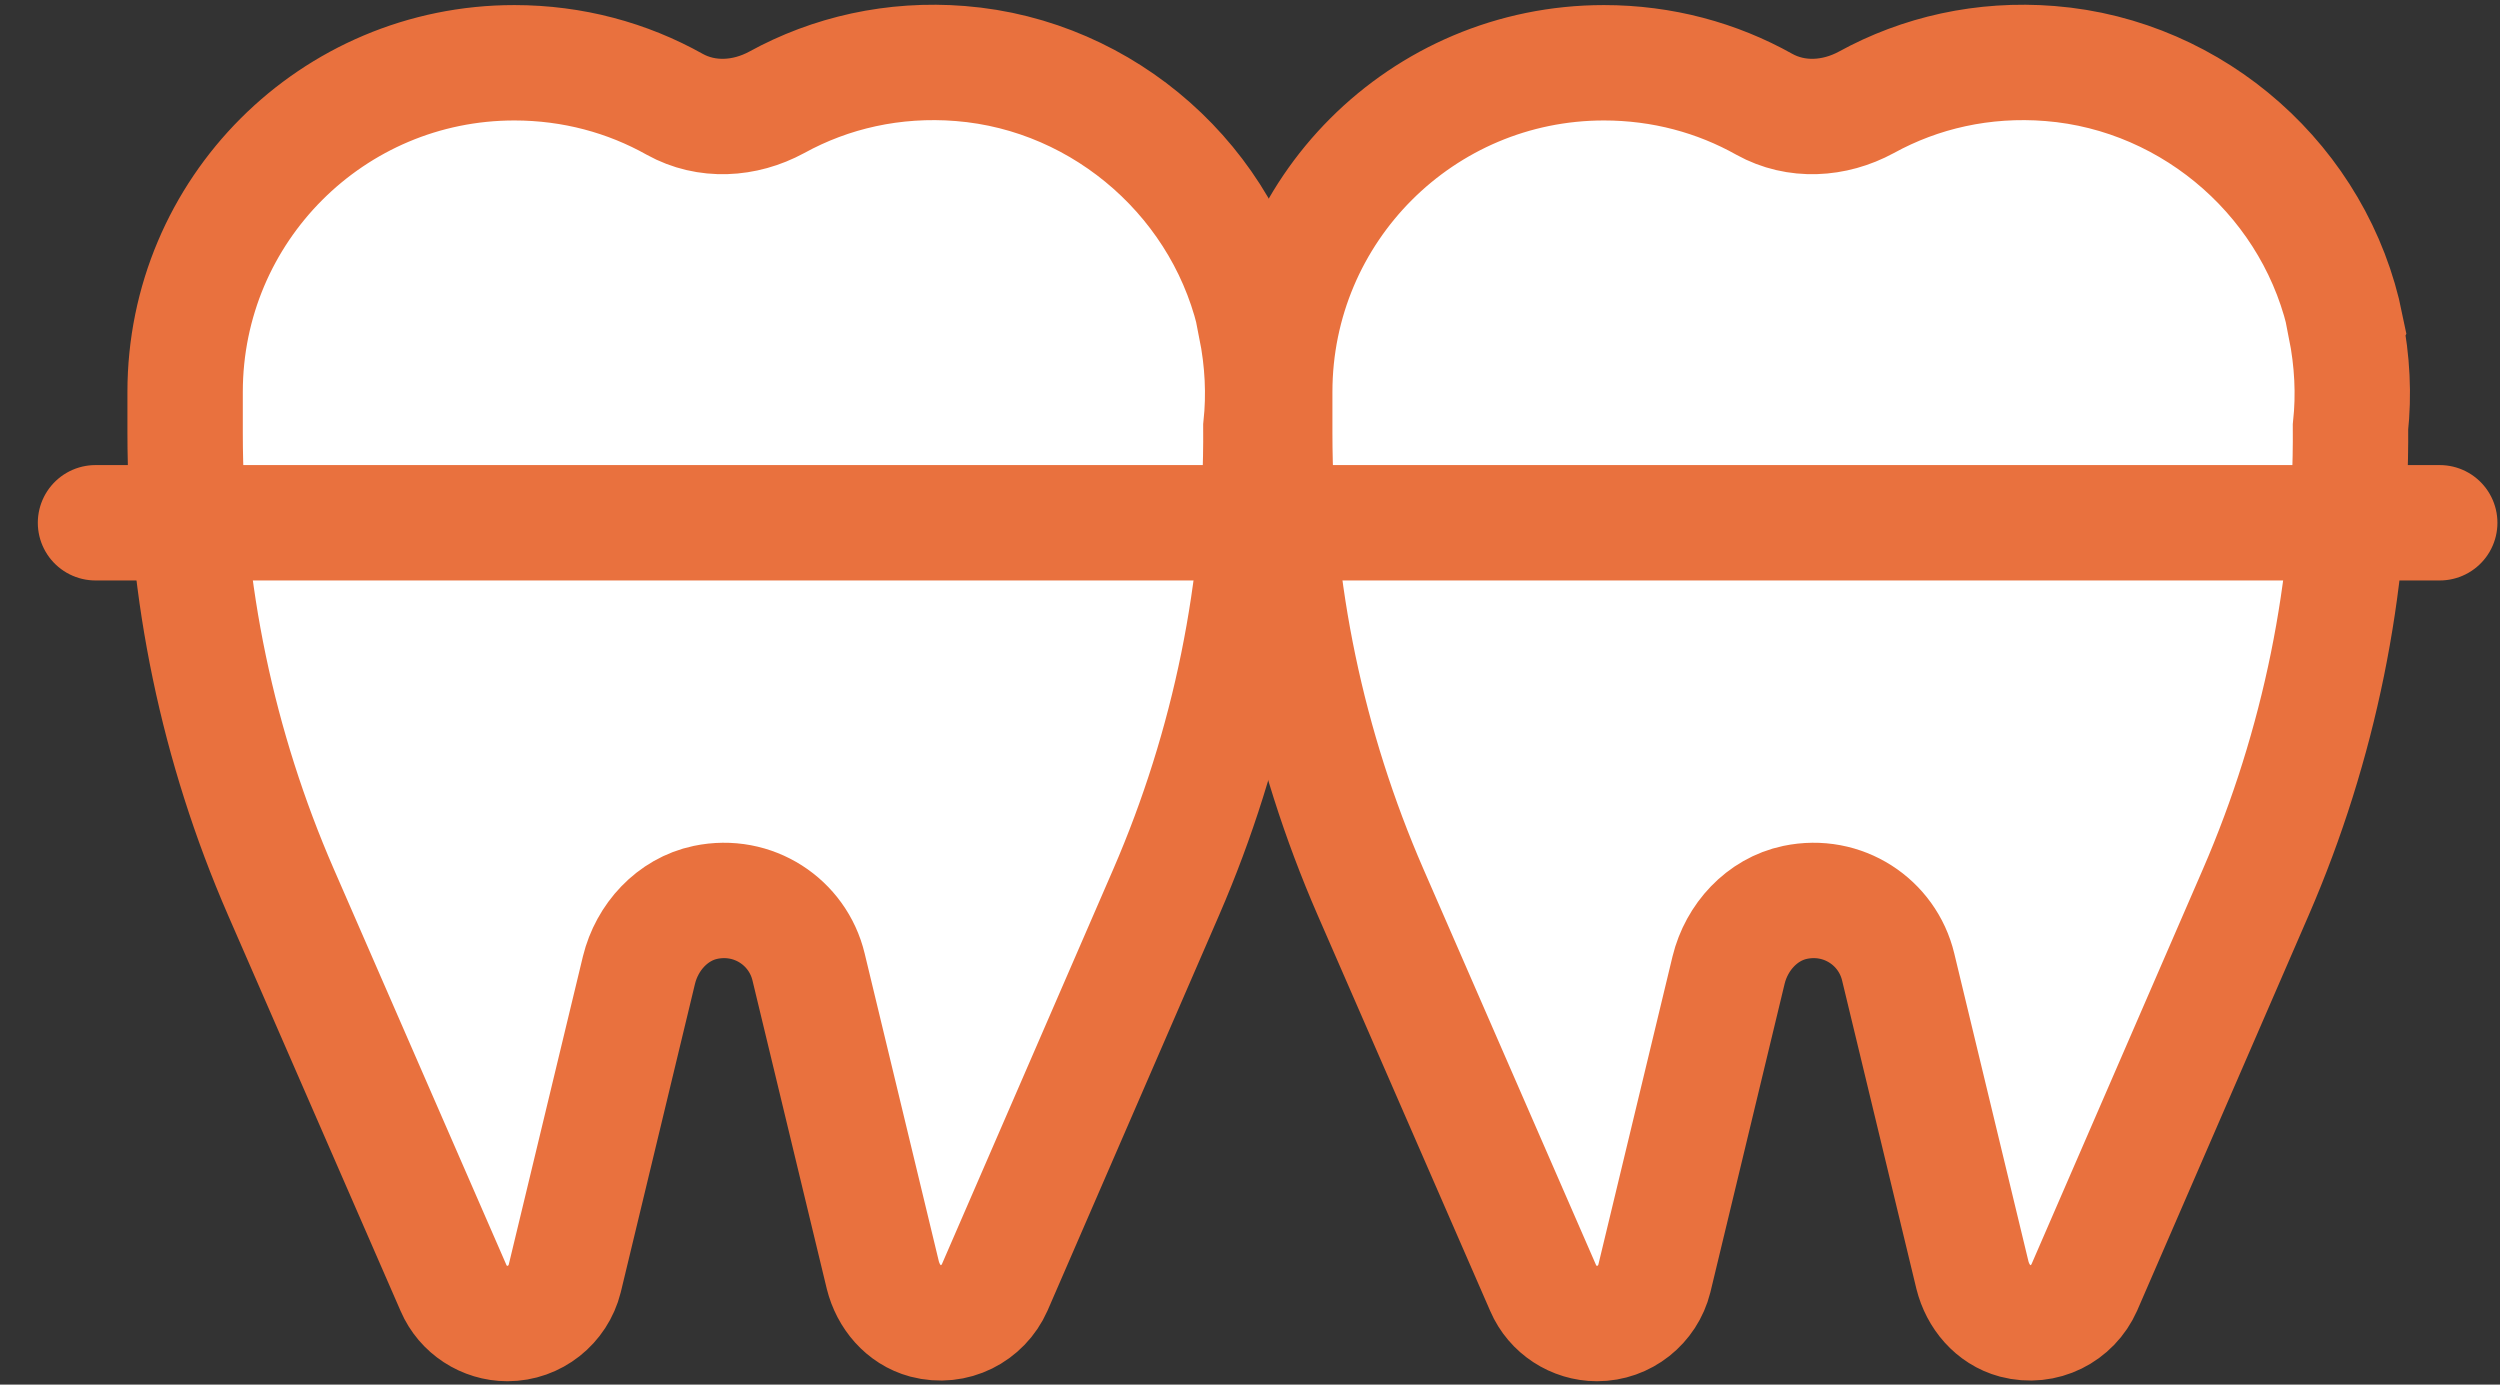 <svg width="65" height="36" viewBox="0 0 65 36" fill="none" xmlns="http://www.w3.org/2000/svg">
<rect x="0" y="0" width="65" height="36" fill="#333333" stroke="none"/>
<path d="M32.663 8.472C31.913 4.772 28.733 1.952 24.973 1.652C23.233 1.512 21.593 1.892 20.193 2.662C19.363 3.112 18.373 3.172 17.543 2.712C16.313 2.022 14.893 1.632 13.373 1.632C8.643 1.632 4.813 5.462 4.813 10.192C4.813 10.262 4.813 10.332 4.813 10.402C4.813 10.462 4.813 10.522 4.813 10.582V11.262C4.813 15.362 5.663 19.422 7.303 23.192L11.793 33.492C12.033 34.052 12.593 34.412 13.193 34.412C13.903 34.412 14.513 33.922 14.683 33.242L16.613 25.222C16.823 24.362 17.483 23.642 18.343 23.462C19.583 23.202 20.743 23.972 21.023 25.142L22.953 33.152C23.093 33.712 23.493 34.192 24.053 34.342C24.813 34.542 25.563 34.152 25.863 33.472L30.323 23.192C31.973 19.382 32.813 15.262 32.783 11.102C32.873 10.262 32.833 9.392 32.653 8.492L32.663 8.472Z" fill="white"/>
<path d="M32.663 8.472C31.913 4.772 28.733 1.952 24.973 1.652C23.233 1.512 21.593 1.892 20.193 2.662C19.363 3.112 18.373 3.172 17.543 2.712C16.313 2.022 14.893 1.632 13.373 1.632C8.643 1.632 4.813 5.462 4.813 10.192C4.813 10.262 4.813 10.332 4.813 10.402C4.813 10.462 4.813 10.522 4.813 10.582V11.262C4.813 15.362 5.663 19.422 7.303 23.192L11.793 33.492C12.033 34.052 12.593 34.412 13.193 34.412C13.903 34.412 14.513 33.922 14.683 33.242L16.613 25.222C16.823 24.362 17.483 23.642 18.343 23.462C19.583 23.202 20.743 23.972 21.023 25.142L22.953 33.152C23.093 33.712 23.493 34.192 24.053 34.342C24.813 34.542 25.563 34.152 25.863 33.472L30.323 23.192C31.973 19.382 32.813 15.262 32.783 11.102C32.873 10.262 32.833 9.392 32.653 8.492L32.663 8.472Z" stroke="#E9713E" stroke-width="3" stroke-miterlimit="10" stroke-linecap="round"/>
<path d="M60.993 8.472C60.243 4.772 57.063 1.952 53.303 1.652C51.563 1.512 49.923 1.892 48.523 2.662C47.693 3.112 46.703 3.172 45.873 2.712C44.643 2.022 43.223 1.632 41.703 1.632C36.973 1.632 33.143 5.462 33.143 10.192C33.143 10.262 33.143 10.332 33.143 10.402C33.143 10.462 33.143 10.522 33.143 10.582V11.262C33.143 15.362 33.993 19.422 35.633 23.192L40.123 33.492C40.363 34.052 40.923 34.412 41.523 34.412C42.233 34.412 42.843 33.922 43.013 33.242L44.943 25.222C45.153 24.362 45.813 23.642 46.673 23.462C47.913 23.202 49.073 23.972 49.353 25.142L51.283 33.152C51.423 33.712 51.823 34.192 52.383 34.342C53.143 34.542 53.893 34.152 54.193 33.472L58.653 23.192C60.303 19.382 61.143 15.262 61.113 11.102C61.203 10.262 61.163 9.392 60.983 8.492L60.993 8.472Z" fill="white"/>
<path d="M60.993 8.472C60.243 4.772 57.063 1.952 53.303 1.652C51.563 1.512 49.923 1.892 48.523 2.662C47.693 3.112 46.703 3.172 45.873 2.712C44.643 2.022 43.223 1.632 41.703 1.632C36.973 1.632 33.143 5.462 33.143 10.192C33.143 10.262 33.143 10.332 33.143 10.402C33.143 10.462 33.143 10.522 33.143 10.582V11.262C33.143 15.362 33.993 19.422 35.633 23.192L40.123 33.492C40.363 34.052 40.923 34.412 41.523 34.412C42.233 34.412 42.843 33.922 43.013 33.242L44.943 25.222C45.153 24.362 45.813 23.642 46.673 23.462C47.913 23.202 49.073 23.972 49.353 25.142L51.283 33.152C51.423 33.712 51.823 34.192 52.383 34.342C53.143 34.542 53.893 34.152 54.193 33.472L58.653 23.192C60.303 19.382 61.143 15.262 61.113 11.102C61.203 10.262 61.163 9.392 60.983 8.492L60.993 8.472Z" stroke="#E9713E" stroke-width="3" stroke-miterlimit="10" stroke-linecap="round"/>
<path d="M2.483 13.592H63.433" stroke="#E9713E" stroke-width="3" stroke-miterlimit="10" stroke-linecap="round"/>
</svg>
